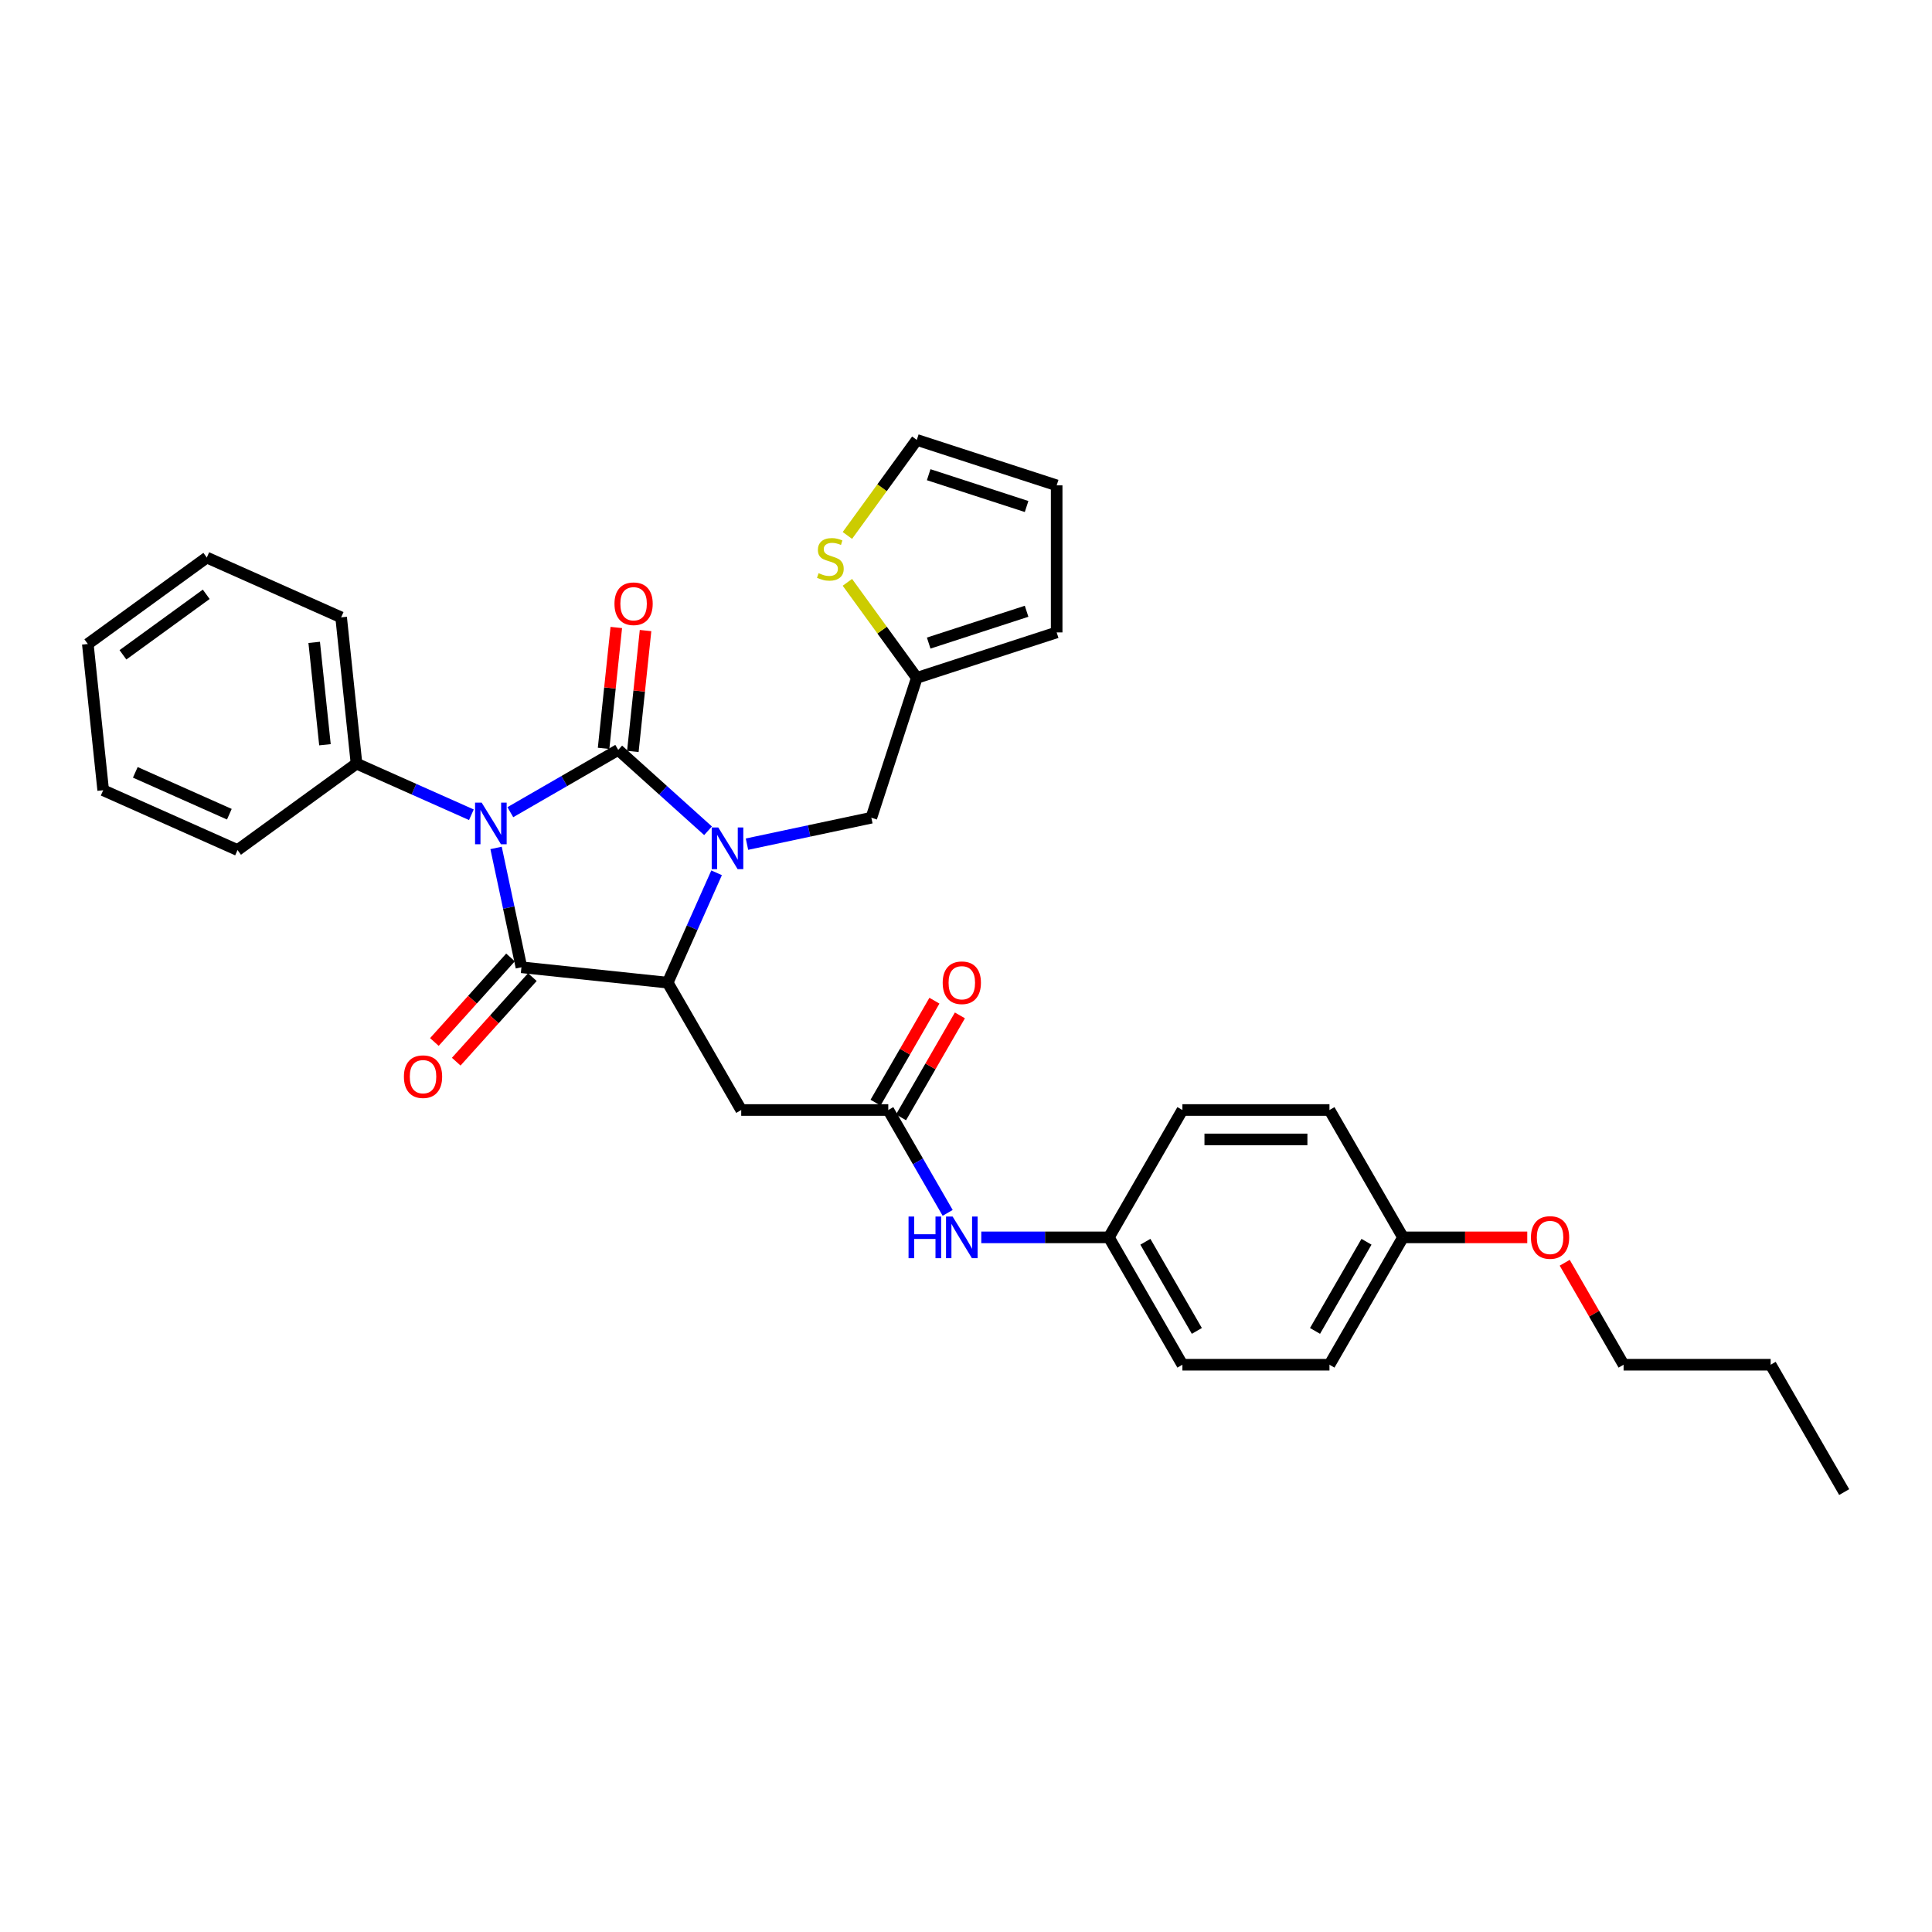 <?xml version='1.0' encoding='iso-8859-1'?>
<svg version='1.1' baseProfile='full'
              xmlns='http://www.w3.org/2000/svg'
                      xmlns:rdkit='http://www.rdkit.org/xml'
                      xmlns:xlink='http://www.w3.org/1999/xlink'
                  xml:space='preserve'
width='1000px' height='1000px' viewBox='0 0 1000 1000'>
<!-- END OF HEADER -->
<rect style='opacity:1.0;fill:#FFFFFF;stroke:none' width='1000' height='1000' x='0' y='0'> </rect>
<path class='bond-0' d='M 264.146,420.388 L 292.068,404.268' style='fill:none;fill-rule:evenodd;stroke:#0000FF;stroke-width:6px;stroke-linecap:butt;stroke-linejoin:miter;stroke-opacity:1' />
<path class='bond-0' d='M 292.068,404.268 L 319.989,388.147' style='fill:none;fill-rule:evenodd;stroke:#000000;stroke-width:6px;stroke-linecap:butt;stroke-linejoin:miter;stroke-opacity:1' />
<path class='bond-2' d='M 256.764,438.888 L 263.329,469.775' style='fill:none;fill-rule:evenodd;stroke:#0000FF;stroke-width:6px;stroke-linecap:butt;stroke-linejoin:miter;stroke-opacity:1' />
<path class='bond-2' d='M 263.329,469.775 L 269.894,500.662' style='fill:none;fill-rule:evenodd;stroke:#000000;stroke-width:6px;stroke-linecap:butt;stroke-linejoin:miter;stroke-opacity:1' />
<path class='bond-8' d='M 243.99,421.719 L 214.26,408.483' style='fill:none;fill-rule:evenodd;stroke:#0000FF;stroke-width:6px;stroke-linecap:butt;stroke-linejoin:miter;stroke-opacity:1' />
<path class='bond-8' d='M 214.26,408.483 L 184.53,395.246' style='fill:none;fill-rule:evenodd;stroke:#000000;stroke-width:6px;stroke-linecap:butt;stroke-linejoin:miter;stroke-opacity:1' />
<path class='bond-1' d='M 319.989,388.147 L 343.233,409.077' style='fill:none;fill-rule:evenodd;stroke:#000000;stroke-width:6px;stroke-linecap:butt;stroke-linejoin:miter;stroke-opacity:1' />
<path class='bond-1' d='M 343.233,409.077 L 366.478,430.006' style='fill:none;fill-rule:evenodd;stroke:#0000FF;stroke-width:6px;stroke-linecap:butt;stroke-linejoin:miter;stroke-opacity:1' />
<path class='bond-7' d='M 327.559,388.943 L 330.847,357.661' style='fill:none;fill-rule:evenodd;stroke:#000000;stroke-width:6px;stroke-linecap:butt;stroke-linejoin:miter;stroke-opacity:1' />
<path class='bond-7' d='M 330.847,357.661 L 334.135,326.379' style='fill:none;fill-rule:evenodd;stroke:#FF0000;stroke-width:6px;stroke-linecap:butt;stroke-linejoin:miter;stroke-opacity:1' />
<path class='bond-7' d='M 312.419,387.351 L 315.707,356.07' style='fill:none;fill-rule:evenodd;stroke:#000000;stroke-width:6px;stroke-linecap:butt;stroke-linejoin:miter;stroke-opacity:1' />
<path class='bond-7' d='M 315.707,356.07 L 318.994,324.788' style='fill:none;fill-rule:evenodd;stroke:#FF0000;stroke-width:6px;stroke-linecap:butt;stroke-linejoin:miter;stroke-opacity:1' />
<path class='bond-6' d='M 386.634,436.938 L 418.823,430.096' style='fill:none;fill-rule:evenodd;stroke:#0000FF;stroke-width:6px;stroke-linecap:butt;stroke-linejoin:miter;stroke-opacity:1' />
<path class='bond-6' d='M 418.823,430.096 L 451.011,423.255' style='fill:none;fill-rule:evenodd;stroke:#000000;stroke-width:6px;stroke-linecap:butt;stroke-linejoin:miter;stroke-opacity:1' />
<path class='bond-32' d='M 370.91,451.762 L 358.253,480.19' style='fill:none;fill-rule:evenodd;stroke:#0000FF;stroke-width:6px;stroke-linecap:butt;stroke-linejoin:miter;stroke-opacity:1' />
<path class='bond-32' d='M 358.253,480.19 L 345.596,508.618' style='fill:none;fill-rule:evenodd;stroke:#000000;stroke-width:6px;stroke-linecap:butt;stroke-linejoin:miter;stroke-opacity:1' />
<path class='bond-3' d='M 269.894,500.662 L 345.596,508.618' style='fill:none;fill-rule:evenodd;stroke:#000000;stroke-width:6px;stroke-linecap:butt;stroke-linejoin:miter;stroke-opacity:1' />
<path class='bond-11' d='M 264.237,495.568 L 244.535,517.451' style='fill:none;fill-rule:evenodd;stroke:#000000;stroke-width:6px;stroke-linecap:butt;stroke-linejoin:miter;stroke-opacity:1' />
<path class='bond-11' d='M 244.535,517.451 L 224.832,539.333' style='fill:none;fill-rule:evenodd;stroke:#FF0000;stroke-width:6px;stroke-linecap:butt;stroke-linejoin:miter;stroke-opacity:1' />
<path class='bond-11' d='M 275.551,505.755 L 255.848,527.637' style='fill:none;fill-rule:evenodd;stroke:#000000;stroke-width:6px;stroke-linecap:butt;stroke-linejoin:miter;stroke-opacity:1' />
<path class='bond-11' d='M 255.848,527.637 L 236.146,549.519' style='fill:none;fill-rule:evenodd;stroke:#FF0000;stroke-width:6px;stroke-linecap:butt;stroke-linejoin:miter;stroke-opacity:1' />
<path class='bond-4' d='M 345.596,508.618 L 383.655,574.539' style='fill:none;fill-rule:evenodd;stroke:#000000;stroke-width:6px;stroke-linecap:butt;stroke-linejoin:miter;stroke-opacity:1' />
<path class='bond-5' d='M 383.655,574.539 L 459.774,574.539' style='fill:none;fill-rule:evenodd;stroke:#000000;stroke-width:6px;stroke-linecap:butt;stroke-linejoin:miter;stroke-opacity:1' />
<path class='bond-12' d='M 459.774,574.539 L 475.143,601.159' style='fill:none;fill-rule:evenodd;stroke:#000000;stroke-width:6px;stroke-linecap:butt;stroke-linejoin:miter;stroke-opacity:1' />
<path class='bond-12' d='M 475.143,601.159 L 490.512,627.778' style='fill:none;fill-rule:evenodd;stroke:#0000FF;stroke-width:6px;stroke-linecap:butt;stroke-linejoin:miter;stroke-opacity:1' />
<path class='bond-14' d='M 466.366,578.345 L 481.603,551.954' style='fill:none;fill-rule:evenodd;stroke:#000000;stroke-width:6px;stroke-linecap:butt;stroke-linejoin:miter;stroke-opacity:1' />
<path class='bond-14' d='M 481.603,551.954 L 496.84,525.562' style='fill:none;fill-rule:evenodd;stroke:#FF0000;stroke-width:6px;stroke-linecap:butt;stroke-linejoin:miter;stroke-opacity:1' />
<path class='bond-14' d='M 453.182,570.733 L 468.419,544.342' style='fill:none;fill-rule:evenodd;stroke:#000000;stroke-width:6px;stroke-linecap:butt;stroke-linejoin:miter;stroke-opacity:1' />
<path class='bond-14' d='M 468.419,544.342 L 483.656,517.951' style='fill:none;fill-rule:evenodd;stroke:#FF0000;stroke-width:6px;stroke-linecap:butt;stroke-linejoin:miter;stroke-opacity:1' />
<path class='bond-9' d='M 451.011,423.255 L 474.533,350.861' style='fill:none;fill-rule:evenodd;stroke:#000000;stroke-width:6px;stroke-linecap:butt;stroke-linejoin:miter;stroke-opacity:1' />
<path class='bond-24' d='M 184.53,395.246 L 176.574,319.545' style='fill:none;fill-rule:evenodd;stroke:#000000;stroke-width:6px;stroke-linecap:butt;stroke-linejoin:miter;stroke-opacity:1' />
<path class='bond-24' d='M 168.196,385.482 L 162.627,332.491' style='fill:none;fill-rule:evenodd;stroke:#000000;stroke-width:6px;stroke-linecap:butt;stroke-linejoin:miter;stroke-opacity:1' />
<path class='bond-25' d='M 184.53,395.246 L 122.949,439.988' style='fill:none;fill-rule:evenodd;stroke:#000000;stroke-width:6px;stroke-linecap:butt;stroke-linejoin:miter;stroke-opacity:1' />
<path class='bond-10' d='M 474.533,350.861 L 456.57,326.137' style='fill:none;fill-rule:evenodd;stroke:#000000;stroke-width:6px;stroke-linecap:butt;stroke-linejoin:miter;stroke-opacity:1' />
<path class='bond-10' d='M 456.57,326.137 L 438.607,301.412' style='fill:none;fill-rule:evenodd;stroke:#CCCC00;stroke-width:6px;stroke-linecap:butt;stroke-linejoin:miter;stroke-opacity:1' />
<path class='bond-15' d='M 474.533,350.861 L 546.927,327.339' style='fill:none;fill-rule:evenodd;stroke:#000000;stroke-width:6px;stroke-linecap:butt;stroke-linejoin:miter;stroke-opacity:1' />
<path class='bond-15' d='M 480.688,332.854 L 531.363,316.389' style='fill:none;fill-rule:evenodd;stroke:#000000;stroke-width:6px;stroke-linecap:butt;stroke-linejoin:miter;stroke-opacity:1' />
<path class='bond-13' d='M 438.607,277.148 L 456.57,252.423' style='fill:none;fill-rule:evenodd;stroke:#CCCC00;stroke-width:6px;stroke-linecap:butt;stroke-linejoin:miter;stroke-opacity:1' />
<path class='bond-13' d='M 456.57,252.423 L 474.533,227.699' style='fill:none;fill-rule:evenodd;stroke:#000000;stroke-width:6px;stroke-linecap:butt;stroke-linejoin:miter;stroke-opacity:1' />
<path class='bond-17' d='M 507.911,640.46 L 540.932,640.46' style='fill:none;fill-rule:evenodd;stroke:#0000FF;stroke-width:6px;stroke-linecap:butt;stroke-linejoin:miter;stroke-opacity:1' />
<path class='bond-17' d='M 540.932,640.46 L 573.952,640.46' style='fill:none;fill-rule:evenodd;stroke:#000000;stroke-width:6px;stroke-linecap:butt;stroke-linejoin:miter;stroke-opacity:1' />
<path class='bond-34' d='M 474.533,227.699 L 546.927,251.221' style='fill:none;fill-rule:evenodd;stroke:#000000;stroke-width:6px;stroke-linecap:butt;stroke-linejoin:miter;stroke-opacity:1' />
<path class='bond-34' d='M 480.688,245.706 L 531.363,262.171' style='fill:none;fill-rule:evenodd;stroke:#000000;stroke-width:6px;stroke-linecap:butt;stroke-linejoin:miter;stroke-opacity:1' />
<path class='bond-16' d='M 546.927,327.339 L 546.927,251.221' style='fill:none;fill-rule:evenodd;stroke:#000000;stroke-width:6px;stroke-linecap:butt;stroke-linejoin:miter;stroke-opacity:1' />
<path class='bond-19' d='M 573.952,640.46 L 612.011,574.539' style='fill:none;fill-rule:evenodd;stroke:#000000;stroke-width:6px;stroke-linecap:butt;stroke-linejoin:miter;stroke-opacity:1' />
<path class='bond-20' d='M 573.952,640.46 L 612.011,706.381' style='fill:none;fill-rule:evenodd;stroke:#000000;stroke-width:6px;stroke-linecap:butt;stroke-linejoin:miter;stroke-opacity:1' />
<path class='bond-20' d='M 592.845,642.736 L 619.487,688.881' style='fill:none;fill-rule:evenodd;stroke:#000000;stroke-width:6px;stroke-linecap:butt;stroke-linejoin:miter;stroke-opacity:1' />
<path class='bond-18' d='M 726.189,640.46 L 688.13,706.381' style='fill:none;fill-rule:evenodd;stroke:#000000;stroke-width:6px;stroke-linecap:butt;stroke-linejoin:miter;stroke-opacity:1' />
<path class='bond-18' d='M 707.296,642.736 L 680.655,688.881' style='fill:none;fill-rule:evenodd;stroke:#000000;stroke-width:6px;stroke-linecap:butt;stroke-linejoin:miter;stroke-opacity:1' />
<path class='bond-23' d='M 726.189,640.46 L 758.35,640.46' style='fill:none;fill-rule:evenodd;stroke:#000000;stroke-width:6px;stroke-linecap:butt;stroke-linejoin:miter;stroke-opacity:1' />
<path class='bond-23' d='M 758.35,640.46 L 790.51,640.46' style='fill:none;fill-rule:evenodd;stroke:#FF0000;stroke-width:6px;stroke-linecap:butt;stroke-linejoin:miter;stroke-opacity:1' />
<path class='bond-35' d='M 726.189,640.46 L 688.13,574.539' style='fill:none;fill-rule:evenodd;stroke:#000000;stroke-width:6px;stroke-linecap:butt;stroke-linejoin:miter;stroke-opacity:1' />
<path class='bond-21' d='M 612.011,574.539 L 688.13,574.539' style='fill:none;fill-rule:evenodd;stroke:#000000;stroke-width:6px;stroke-linecap:butt;stroke-linejoin:miter;stroke-opacity:1' />
<path class='bond-21' d='M 623.429,589.763 L 676.712,589.763' style='fill:none;fill-rule:evenodd;stroke:#000000;stroke-width:6px;stroke-linecap:butt;stroke-linejoin:miter;stroke-opacity:1' />
<path class='bond-22' d='M 612.011,706.381 L 688.13,706.381' style='fill:none;fill-rule:evenodd;stroke:#000000;stroke-width:6px;stroke-linecap:butt;stroke-linejoin:miter;stroke-opacity:1' />
<path class='bond-26' d='M 809.893,653.598 L 825.13,679.989' style='fill:none;fill-rule:evenodd;stroke:#FF0000;stroke-width:6px;stroke-linecap:butt;stroke-linejoin:miter;stroke-opacity:1' />
<path class='bond-26' d='M 825.13,679.989 L 840.367,706.381' style='fill:none;fill-rule:evenodd;stroke:#000000;stroke-width:6px;stroke-linecap:butt;stroke-linejoin:miter;stroke-opacity:1' />
<path class='bond-30' d='M 176.574,319.545 L 107.036,288.584' style='fill:none;fill-rule:evenodd;stroke:#000000;stroke-width:6px;stroke-linecap:butt;stroke-linejoin:miter;stroke-opacity:1' />
<path class='bond-29' d='M 122.949,439.988 L 53.411,409.027' style='fill:none;fill-rule:evenodd;stroke:#000000;stroke-width:6px;stroke-linecap:butt;stroke-linejoin:miter;stroke-opacity:1' />
<path class='bond-29' d='M 118.71,421.436 L 70.034,399.764' style='fill:none;fill-rule:evenodd;stroke:#000000;stroke-width:6px;stroke-linecap:butt;stroke-linejoin:miter;stroke-opacity:1' />
<path class='bond-27' d='M 840.367,706.381 L 916.486,706.381' style='fill:none;fill-rule:evenodd;stroke:#000000;stroke-width:6px;stroke-linecap:butt;stroke-linejoin:miter;stroke-opacity:1' />
<path class='bond-28' d='M 916.486,706.381 L 954.545,772.301' style='fill:none;fill-rule:evenodd;stroke:#000000;stroke-width:6px;stroke-linecap:butt;stroke-linejoin:miter;stroke-opacity:1' />
<path class='bond-31' d='M 53.411,409.027 L 45.455,333.326' style='fill:none;fill-rule:evenodd;stroke:#000000;stroke-width:6px;stroke-linecap:butt;stroke-linejoin:miter;stroke-opacity:1' />
<path class='bond-33' d='M 107.036,288.584 L 45.455,333.326' style='fill:none;fill-rule:evenodd;stroke:#000000;stroke-width:6px;stroke-linecap:butt;stroke-linejoin:miter;stroke-opacity:1' />
<path class='bond-33' d='M 106.747,307.612 L 63.64,338.931' style='fill:none;fill-rule:evenodd;stroke:#000000;stroke-width:6px;stroke-linecap:butt;stroke-linejoin:miter;stroke-opacity:1' />
<path  class='atom-0' d='M 249.303 415.428
L 256.367 426.846
Q 257.067 427.972, 258.194 430.012
Q 259.32 432.052, 259.381 432.174
L 259.381 415.428
L 262.243 415.428
L 262.243 436.985
L 259.29 436.985
L 251.709 424.501
Q 250.826 423.04, 249.882 421.365
Q 248.968 419.691, 248.694 419.173
L 248.694 436.985
L 245.893 436.985
L 245.893 415.428
L 249.303 415.428
' fill='#0000FF'/>
<path  class='atom-2' d='M 371.791 428.302
L 378.855 439.72
Q 379.555 440.846, 380.682 442.886
Q 381.808 444.926, 381.869 445.048
L 381.869 428.302
L 384.731 428.302
L 384.731 449.859
L 381.778 449.859
L 374.196 437.375
Q 373.313 435.914, 372.37 434.239
Q 371.456 432.565, 371.182 432.047
L 371.182 449.859
L 368.381 449.859
L 368.381 428.302
L 371.791 428.302
' fill='#0000FF'/>
<path  class='atom-8' d='M 318.05 312.506
Q 318.05 307.33, 320.608 304.438
Q 323.165 301.545, 327.946 301.545
Q 332.726 301.545, 335.283 304.438
Q 337.841 307.33, 337.841 312.506
Q 337.841 317.743, 335.253 320.727
Q 332.665 323.681, 327.946 323.681
Q 323.196 323.681, 320.608 320.727
Q 318.05 317.774, 318.05 312.506
M 327.946 321.245
Q 331.234 321.245, 333 319.053
Q 334.796 316.83, 334.796 312.506
Q 334.796 308.274, 333 306.143
Q 331.234 303.981, 327.946 303.981
Q 324.657 303.981, 322.861 306.112
Q 321.095 308.244, 321.095 312.506
Q 321.095 316.86, 322.861 319.053
Q 324.657 321.245, 327.946 321.245
' fill='#FF0000'/>
<path  class='atom-11' d='M 423.702 296.679
Q 423.946 296.77, 424.951 297.196
Q 425.956 297.623, 427.052 297.897
Q 428.178 298.14, 429.274 298.14
Q 431.314 298.14, 432.502 297.166
Q 433.689 296.161, 433.689 294.426
Q 433.689 293.238, 433.08 292.507
Q 432.502 291.777, 431.588 291.381
Q 430.675 290.985, 429.153 290.528
Q 427.234 289.95, 426.077 289.402
Q 424.951 288.854, 424.129 287.697
Q 423.337 286.54, 423.337 284.591
Q 423.337 281.881, 425.164 280.207
Q 427.021 278.532, 430.675 278.532
Q 433.172 278.532, 436.003 279.72
L 435.303 282.064
Q 432.715 280.998, 430.766 280.998
Q 428.665 280.998, 427.508 281.881
Q 426.351 282.734, 426.382 284.226
Q 426.382 285.383, 426.96 286.083
Q 427.569 286.783, 428.422 287.179
Q 429.305 287.575, 430.766 288.032
Q 432.715 288.641, 433.872 289.25
Q 435.029 289.859, 435.851 291.107
Q 436.704 292.325, 436.704 294.426
Q 436.704 297.41, 434.694 299.023
Q 432.715 300.606, 429.396 300.606
Q 427.478 300.606, 426.017 300.18
Q 424.585 299.784, 422.88 299.084
L 423.702 296.679
' fill='#CCCC00'/>
<path  class='atom-12' d='M 209.065 557.29
Q 209.065 552.114, 211.623 549.221
Q 214.181 546.329, 218.961 546.329
Q 223.741 546.329, 226.299 549.221
Q 228.856 552.114, 228.856 557.29
Q 228.856 562.527, 226.268 565.511
Q 223.68 568.464, 218.961 568.464
Q 214.211 568.464, 211.623 565.511
Q 209.065 562.557, 209.065 557.29
M 218.961 566.028
Q 222.249 566.028, 224.015 563.836
Q 225.812 561.613, 225.812 557.29
Q 225.812 553.058, 224.015 550.926
Q 222.249 548.765, 218.961 548.765
Q 215.673 548.765, 213.876 550.896
Q 212.11 553.027, 212.11 557.29
Q 212.11 561.644, 213.876 563.836
Q 215.673 566.028, 218.961 566.028
' fill='#FF0000'/>
<path  class='atom-13' d='M 470.263 629.681
L 473.186 629.681
L 473.186 638.846
L 484.208 638.846
L 484.208 629.681
L 487.131 629.681
L 487.131 651.238
L 484.208 651.238
L 484.208 641.282
L 473.186 641.282
L 473.186 651.238
L 470.263 651.238
L 470.263 629.681
' fill='#0000FF'/>
<path  class='atom-13' d='M 493.068 629.681
L 500.132 641.099
Q 500.832 642.226, 501.959 644.266
Q 503.085 646.306, 503.146 646.428
L 503.146 629.681
L 506.008 629.681
L 506.008 651.238
L 503.055 651.238
L 495.474 638.755
Q 494.591 637.293, 493.647 635.619
Q 492.733 633.944, 492.459 633.426
L 492.459 651.238
L 489.658 651.238
L 489.658 629.681
L 493.068 629.681
' fill='#0000FF'/>
<path  class='atom-15' d='M 487.938 508.679
Q 487.938 503.503, 490.495 500.611
Q 493.053 497.718, 497.833 497.718
Q 502.614 497.718, 505.171 500.611
Q 507.729 503.503, 507.729 508.679
Q 507.729 513.916, 505.141 516.9
Q 502.553 519.854, 497.833 519.854
Q 493.083 519.854, 490.495 516.9
Q 487.938 513.947, 487.938 508.679
M 497.833 517.418
Q 501.122 517.418, 502.888 515.225
Q 504.684 513.003, 504.684 508.679
Q 504.684 504.447, 502.888 502.316
Q 501.122 500.154, 497.833 500.154
Q 494.545 500.154, 492.749 502.285
Q 490.983 504.417, 490.983 508.679
Q 490.983 513.033, 492.749 515.225
Q 494.545 517.418, 497.833 517.418
' fill='#FF0000'/>
<path  class='atom-24' d='M 792.413 640.521
Q 792.413 635.345, 794.97 632.452
Q 797.528 629.56, 802.308 629.56
Q 807.088 629.56, 809.646 632.452
Q 812.203 635.345, 812.203 640.521
Q 812.203 645.758, 809.615 648.742
Q 807.027 651.695, 802.308 651.695
Q 797.558 651.695, 794.97 648.742
Q 792.413 645.788, 792.413 640.521
M 802.308 649.259
Q 805.596 649.259, 807.362 647.067
Q 809.159 644.844, 809.159 640.521
Q 809.159 636.289, 807.362 634.157
Q 805.596 631.995, 802.308 631.995
Q 799.02 631.995, 797.223 634.127
Q 795.457 636.258, 795.457 640.521
Q 795.457 644.875, 797.223 647.067
Q 799.02 649.259, 802.308 649.259
' fill='#FF0000'/>
</svg>
